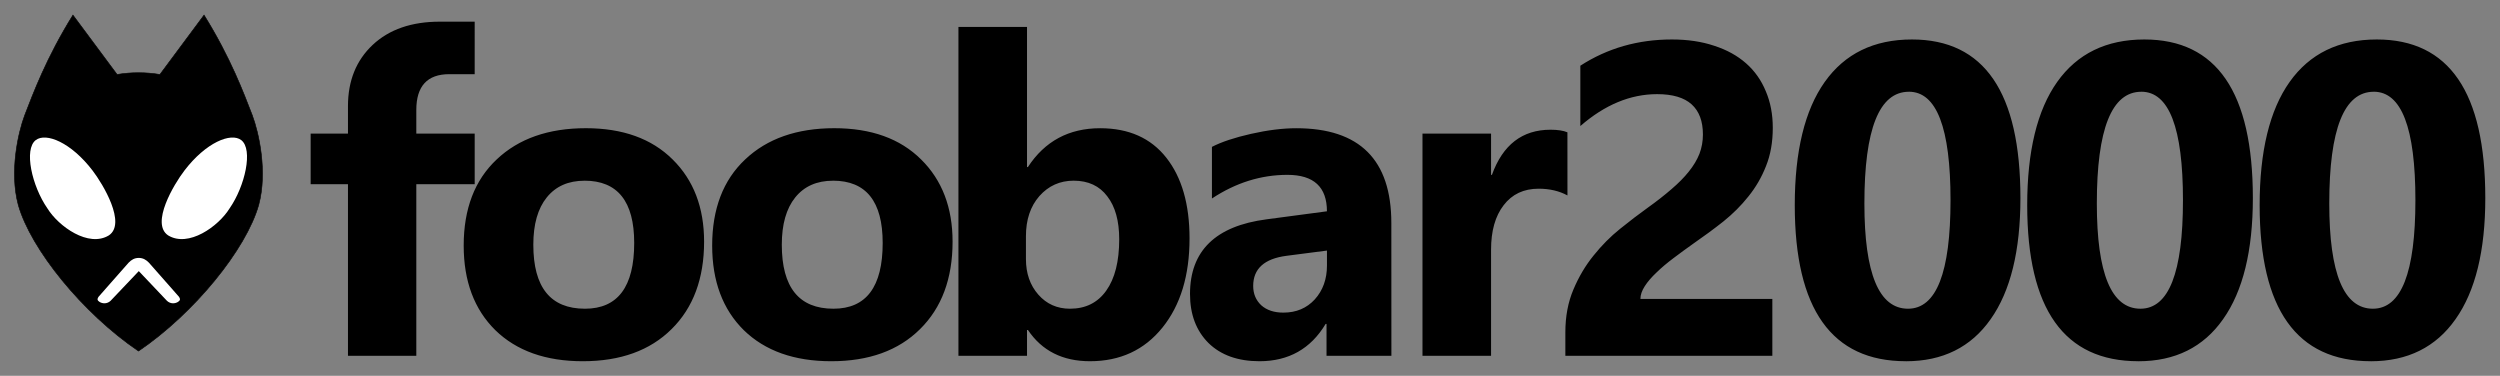 <?xml version="1.0" encoding="UTF-8"?>
<svg width="85.741mm" height="12.889mm" version="1.1" viewBox="0 0 85.741 12.889" xml:space="preserve" xmlns="http://www.w3.org/2000/svg"><rect x="0" y="0" width="85.741" height="12.889" fill="#808080" stroke="none"/><g transform="translate(-109.74 -21.661)"><g transform="matrix(.041 0 0 .041 108.67 22.121)"><path transform="translate(5.734 -45.32)" d="m231.37 130.44c-7.008-18.035-18.005-47.838-40.321-83.722l-36.909 49.676c-6.682-1.027-11.377-1.455-17.926-1.455-6.548 1e-6 -11.244 0.428-17.926 1.455l-36.909-49.676c-22.316 35.884-33.314 65.687-40.321 83.722-5.601 14.81-12.819 47.46-5.424 75.009 10.425 36.954 53.825 90.601 100.58 122.32 46.755-31.721 90.155-85.368 100.58-122.32 7.395-27.55 0.177-60.199-5.424-75.009z" stroke="#000" stroke-width=".5"/><path d="m56.029 105.96c8.574-6.523 29.48 1.881 47.519 25.506 8.797 11.473 28.399 44.242 13.652 54.187-17.039 10.459-42.122-7.484-51.435-22.542-12.993-18.713-19.874-49.434-9.737-57.15z" fill="#fff"/><path d="m227.87 105.96c-8.574-6.523-29.48 1.881-47.519 25.506-8.797 11.473-28.399 44.242-13.652 54.187 17.039 10.459 42.122-7.484 51.435-22.542 12.993-18.713 19.874-49.434 9.737-57.15z" fill="#fff"/><g><path transform="scale(.265)" d="m536.5 771.78c-13.826 0.077-23.332 6.113-32 15l-94.75 107.5c-6.659 9.818-2.157 12.568 3.416 16.668 9.56 5.688 23.522 6.298 34.25-3.668l89.168-93.832 89 93.832c10.728 9.966 24.689 9.356 34.25 3.668 5.573-4.1 10.076-6.85 3.416-16.668l-94.75-107.5c-8.668-8.887-18.174-14.923-32-15z" fill="#fff"/></g></g><path d="m126.02 24.205h-0.871c-0.754 0-1.131 0.409-1.131 1.228v0.811h2.002v1.734h-2.002v5.886h-2.344v-5.886h-1.28v-1.734h1.28v-0.945c0-0.868 0.283-1.568 0.848-2.099 0.566-0.531 1.335-0.796 2.307-0.796h1.191zm3.708 9.845c-1.27 0-2.27-0.355-2.999-1.064-0.724-0.714-1.086-1.682-1.086-2.902 0-1.26 0.377-2.245 1.131-2.954 0.754-0.714 1.774-1.072 3.058-1.072 1.265 0 2.257 0.357 2.977 1.072 0.719 0.709 1.079 1.649 1.079 2.82 0 1.265-0.372 2.265-1.116 2.999-0.739 0.734-1.754 1.101-3.043 1.101zm0.059-6.191c-0.556 0-0.987 0.191-1.295 0.573-0.308 0.382-0.461 0.923-0.461 1.622 0 1.464 0.59 2.195 1.771 2.195 1.126 0 1.689-0.752 1.689-2.255 0-1.424-0.568-2.136-1.704-2.136zm8.463 6.191c-1.27 0-2.27-0.355-2.999-1.064-0.724-0.714-1.086-1.682-1.086-2.902 0-1.26 0.377-2.245 1.131-2.954 0.754-0.714 1.774-1.072 3.058-1.072 1.265 0 2.257 0.357 2.977 1.072 0.719 0.709 1.079 1.649 1.079 2.82 0 1.265-0.372 2.265-1.116 2.999-0.739 0.734-1.754 1.101-3.043 1.101zm0.059-6.191c-0.556 0-0.987 0.191-1.295 0.573-0.308 0.382-0.461 0.923-0.461 1.622 0 1.464 0.59 2.195 1.771 2.195 1.126 0 1.689-0.752 1.689-2.255 0-1.424-0.568-2.136-1.704-2.136zm6.684 5.12h-0.03v0.886h-2.352v-11.281h2.352v4.807h0.03c0.58-0.888 1.406-1.332 2.478-1.332 0.982 0 1.739 0.337 2.27 1.012 0.531 0.675 0.796 1.597 0.796 2.768 0 1.27-0.31 2.289-0.93 3.058-0.62 0.769-1.449 1.153-2.485 1.153-0.938 0-1.647-0.357-2.128-1.072zm-0.067-3.215v0.781c0 0.491 0.141 0.898 0.424 1.22s0.645 0.484 1.086 0.484c0.536 0 0.95-0.206 1.243-0.618 0.298-0.417 0.446-1.005 0.446-1.764 0-0.63-0.136-1.121-0.409-1.473-0.268-0.357-0.652-0.536-1.153-0.536-0.471 0-0.863 0.176-1.176 0.528-0.308 0.352-0.461 0.811-0.461 1.377zm12.534 4.1h-2.225v-1.094h-0.03c-0.511 0.853-1.268 1.28-2.27 1.28-0.739 0-1.322-0.208-1.749-0.625-0.422-0.422-0.633-0.982-0.633-1.682 0-1.478 0.876-2.332 2.627-2.56l2.069-0.275c0-0.833-0.451-1.25-1.354-1.25-0.908 0-1.771 0.27-2.59 0.811v-1.771c0.327-0.169 0.774-0.318 1.339-0.446 0.571-0.129 1.089-0.193 1.555-0.193 2.173 0 3.259 1.084 3.259 3.252zm-2.21-3.096v-0.513l-1.384 0.179c-0.764 0.099-1.146 0.444-1.146 1.034 0 0.268 0.092 0.489 0.275 0.662 0.189 0.169 0.442 0.253 0.759 0.253 0.442 0 0.801-0.151 1.079-0.454 0.278-0.308 0.417-0.695 0.417-1.161zm8.248-2.404c-0.283-0.154-0.613-0.231-0.99-0.231-0.511 0-0.91 0.189-1.198 0.566-0.288 0.372-0.432 0.881-0.432 1.526v3.639h-2.352v-7.62h2.352v1.414h0.03c0.372-1.032 1.042-1.548 2.009-1.548 0.248 0 0.442 0.03 0.58 0.089zm2.503 3.55h4.524v1.95h-7.099v-0.804c0-0.546 0.092-1.034 0.275-1.466 0.184-0.437 0.414-0.826 0.692-1.168 0.278-0.347 0.58-0.652 0.908-0.915 0.332-0.268 0.647-0.508 0.945-0.722 0.313-0.223 0.585-0.437 0.819-0.64 0.238-0.203 0.437-0.404 0.595-0.603 0.164-0.203 0.285-0.407 0.365-0.61 0.079-0.208 0.119-0.429 0.119-0.662 0-0.456-0.129-0.801-0.387-1.034s-0.652-0.35-1.183-0.35c-0.918 0-1.796 0.365-2.634 1.094v-2.069c0.928-0.6 1.974-0.9 3.14-0.9 0.541 0 1.024 0.072 1.451 0.216 0.432 0.139 0.796 0.34 1.094 0.603 0.298 0.263 0.523 0.583 0.677 0.96 0.159 0.372 0.238 0.789 0.238 1.25 0 0.491-0.077 0.928-0.231 1.31-0.149 0.382-0.35 0.729-0.603 1.042-0.248 0.313-0.536 0.6-0.863 0.863-0.327 0.258-0.667 0.508-1.02 0.752-0.238 0.169-0.469 0.337-0.692 0.506-0.218 0.164-0.412 0.327-0.58 0.491-0.169 0.159-0.303 0.315-0.402 0.469-0.099 0.154-0.149 0.3-0.149 0.439zm9.103 2.136c-2.54 0-3.81-1.784-3.81-5.35 0-1.85 0.342-3.259 1.027-4.227 0.69-0.972 1.687-1.458 2.991-1.458 2.481 0 3.721 1.813 3.721 5.44 0 1.806-0.34 3.19-1.02 4.152-0.675 0.962-1.645 1.444-2.91 1.444zm0.104-9.242c-1.017 0-1.526 1.277-1.526 3.832 0 2.406 0.499 3.609 1.496 3.609 0.972 0 1.458-1.24 1.458-3.721s-0.476-3.721-1.429-3.721zm7.868 9.242c-2.54 0-3.81-1.784-3.81-5.35 0-1.85 0.342-3.259 1.027-4.227 0.69-0.972 1.687-1.458 2.991-1.458 2.481 0 3.721 1.813 3.721 5.44 0 1.806-0.34 3.19-1.02 4.152-0.675 0.962-1.645 1.444-2.91 1.444zm0.104-9.242c-1.017 0-1.526 1.277-1.526 3.832 0 2.406 0.499 3.609 1.496 3.609 0.972 0 1.458-1.24 1.458-3.721s-0.476-3.721-1.429-3.721zm7.868 9.242c-2.54 0-3.81-1.784-3.81-5.35 0-1.85 0.342-3.259 1.027-4.227 0.69-0.972 1.687-1.458 2.991-1.458 2.481 0 3.721 1.813 3.721 5.44 0 1.806-0.34 3.19-1.02 4.152-0.675 0.962-1.645 1.444-2.91 1.444zm0.104-9.242c-1.017 0-1.526 1.277-1.526 3.832 0 2.406 0.499 3.609 1.496 3.609 0.972 0 1.458-1.24 1.458-3.721s-0.476-3.721-1.429-3.721z" stroke-width=".238" style="font-variant-ligatures:none" aria-label="foobar2000"/></g></svg>
